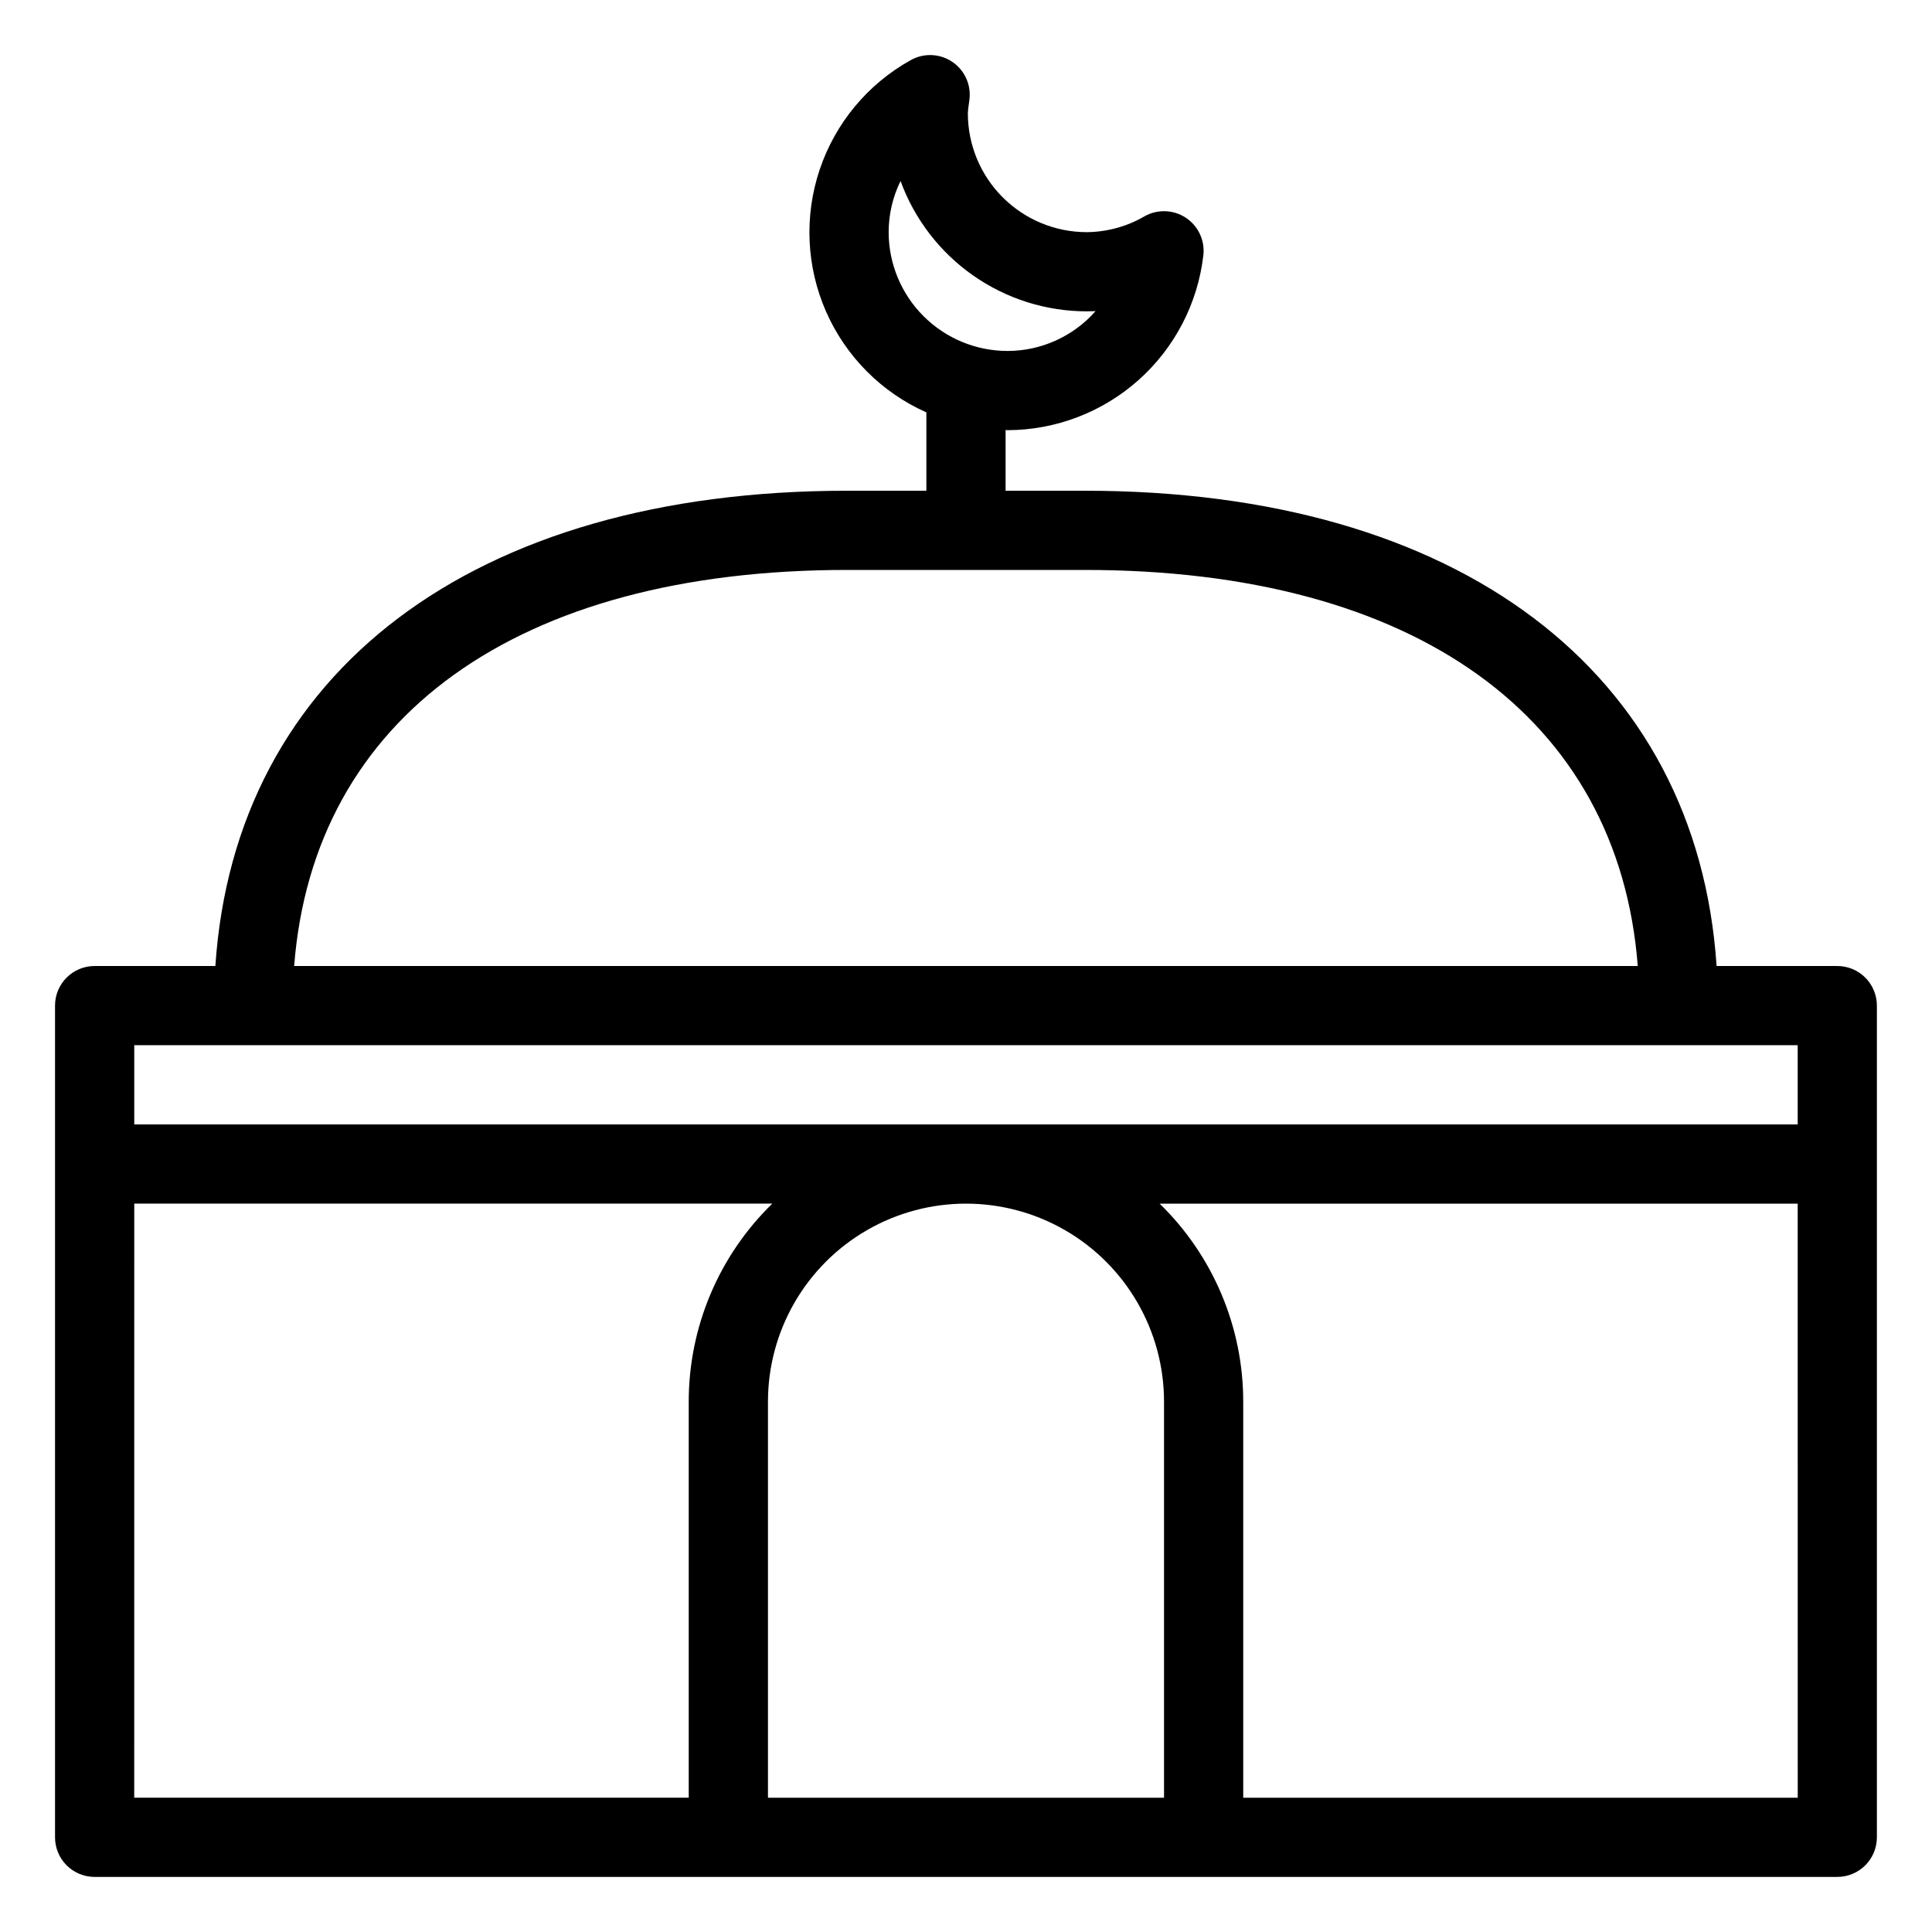 <?xml version="1.0" encoding="UTF-8"?>
<!-- Uploaded to: ICON Repo, www.svgrepo.com, Generator: ICON Repo Mixer Tools -->
<svg fill="#000000" width="800px" height="800px" version="1.1" viewBox="144 144 512 512" xmlns="http://www.w3.org/2000/svg">
 <path d="m630.91 400h-31.996c-5.207-77.945-68.254-125.95-167.43-125.95h-20.992v-16.098c0.168 0 0.328 0.051 0.496 0.051 12.816-0.031 25.18-4.762 34.746-13.293 9.566-8.531 15.672-20.277 17.164-33.008 0.465-3.926-1.316-7.781-4.606-9.973-3.293-2.191-7.535-2.352-10.98-0.41-4.656 2.715-9.941 4.16-15.332 4.203-8.348-0.008-16.352-3.328-22.258-9.234-5.902-5.902-9.223-13.906-9.23-22.254 0.027-0.75 0.105-1.5 0.23-2.238l0.195-1.465v-0.004c0.465-3.926-1.312-7.781-4.606-9.973-3.289-2.191-7.531-2.352-10.977-0.41-11.359 6.32-19.953 16.652-24.102 28.977-4.144 12.32-3.547 25.746 1.68 37.648 5.227 11.902 14.707 21.43 26.586 26.715v20.766h-20.992c-99.176 0-162.22 48.008-167.43 125.95h-31.996c-5.797 0-10.496 4.699-10.496 10.496v220.41c0 2.785 1.105 5.453 3.074 7.422s4.637 3.074 7.422 3.074h461.82c2.785 0 5.453-1.105 7.422-3.074s3.074-4.637 3.074-7.422v-220.41c0-2.785-1.105-5.453-3.074-7.422s-4.637-3.074-7.422-3.074zm-251.41-194.48c0.004-4.699 1.082-9.332 3.156-13.551 3.695 10.117 10.406 18.855 19.227 25.031 8.82 6.18 19.328 9.5 30.098 9.512 0.789 0 1.574-0.02 2.352-0.055-5.906 6.703-14.41 10.547-23.344 10.551-8.348-0.008-16.352-3.328-22.258-9.234-5.902-5.902-9.223-13.906-9.23-22.254zm-10.992 89.52h62.977c87.469 0 141.43 39 146.54 104.96h-356.07c5.117-65.961 59.078-104.96 146.55-104.96zm-188.93 125.95h440.83v20.992h-440.83zm0 41.984h169.09c-14.164 13.785-22.152 32.711-22.148 52.477v104.96h-146.95zm167.94 157.44v-104.96c0-18.746 10-36.074 26.238-45.449 16.238-9.371 36.242-9.371 52.48 0 16.238 9.375 26.242 26.703 26.242 45.449v104.96zm272.9 0h-146.95v-104.96c0-19.766-7.988-38.691-22.152-52.477h169.09z"/>
</svg>